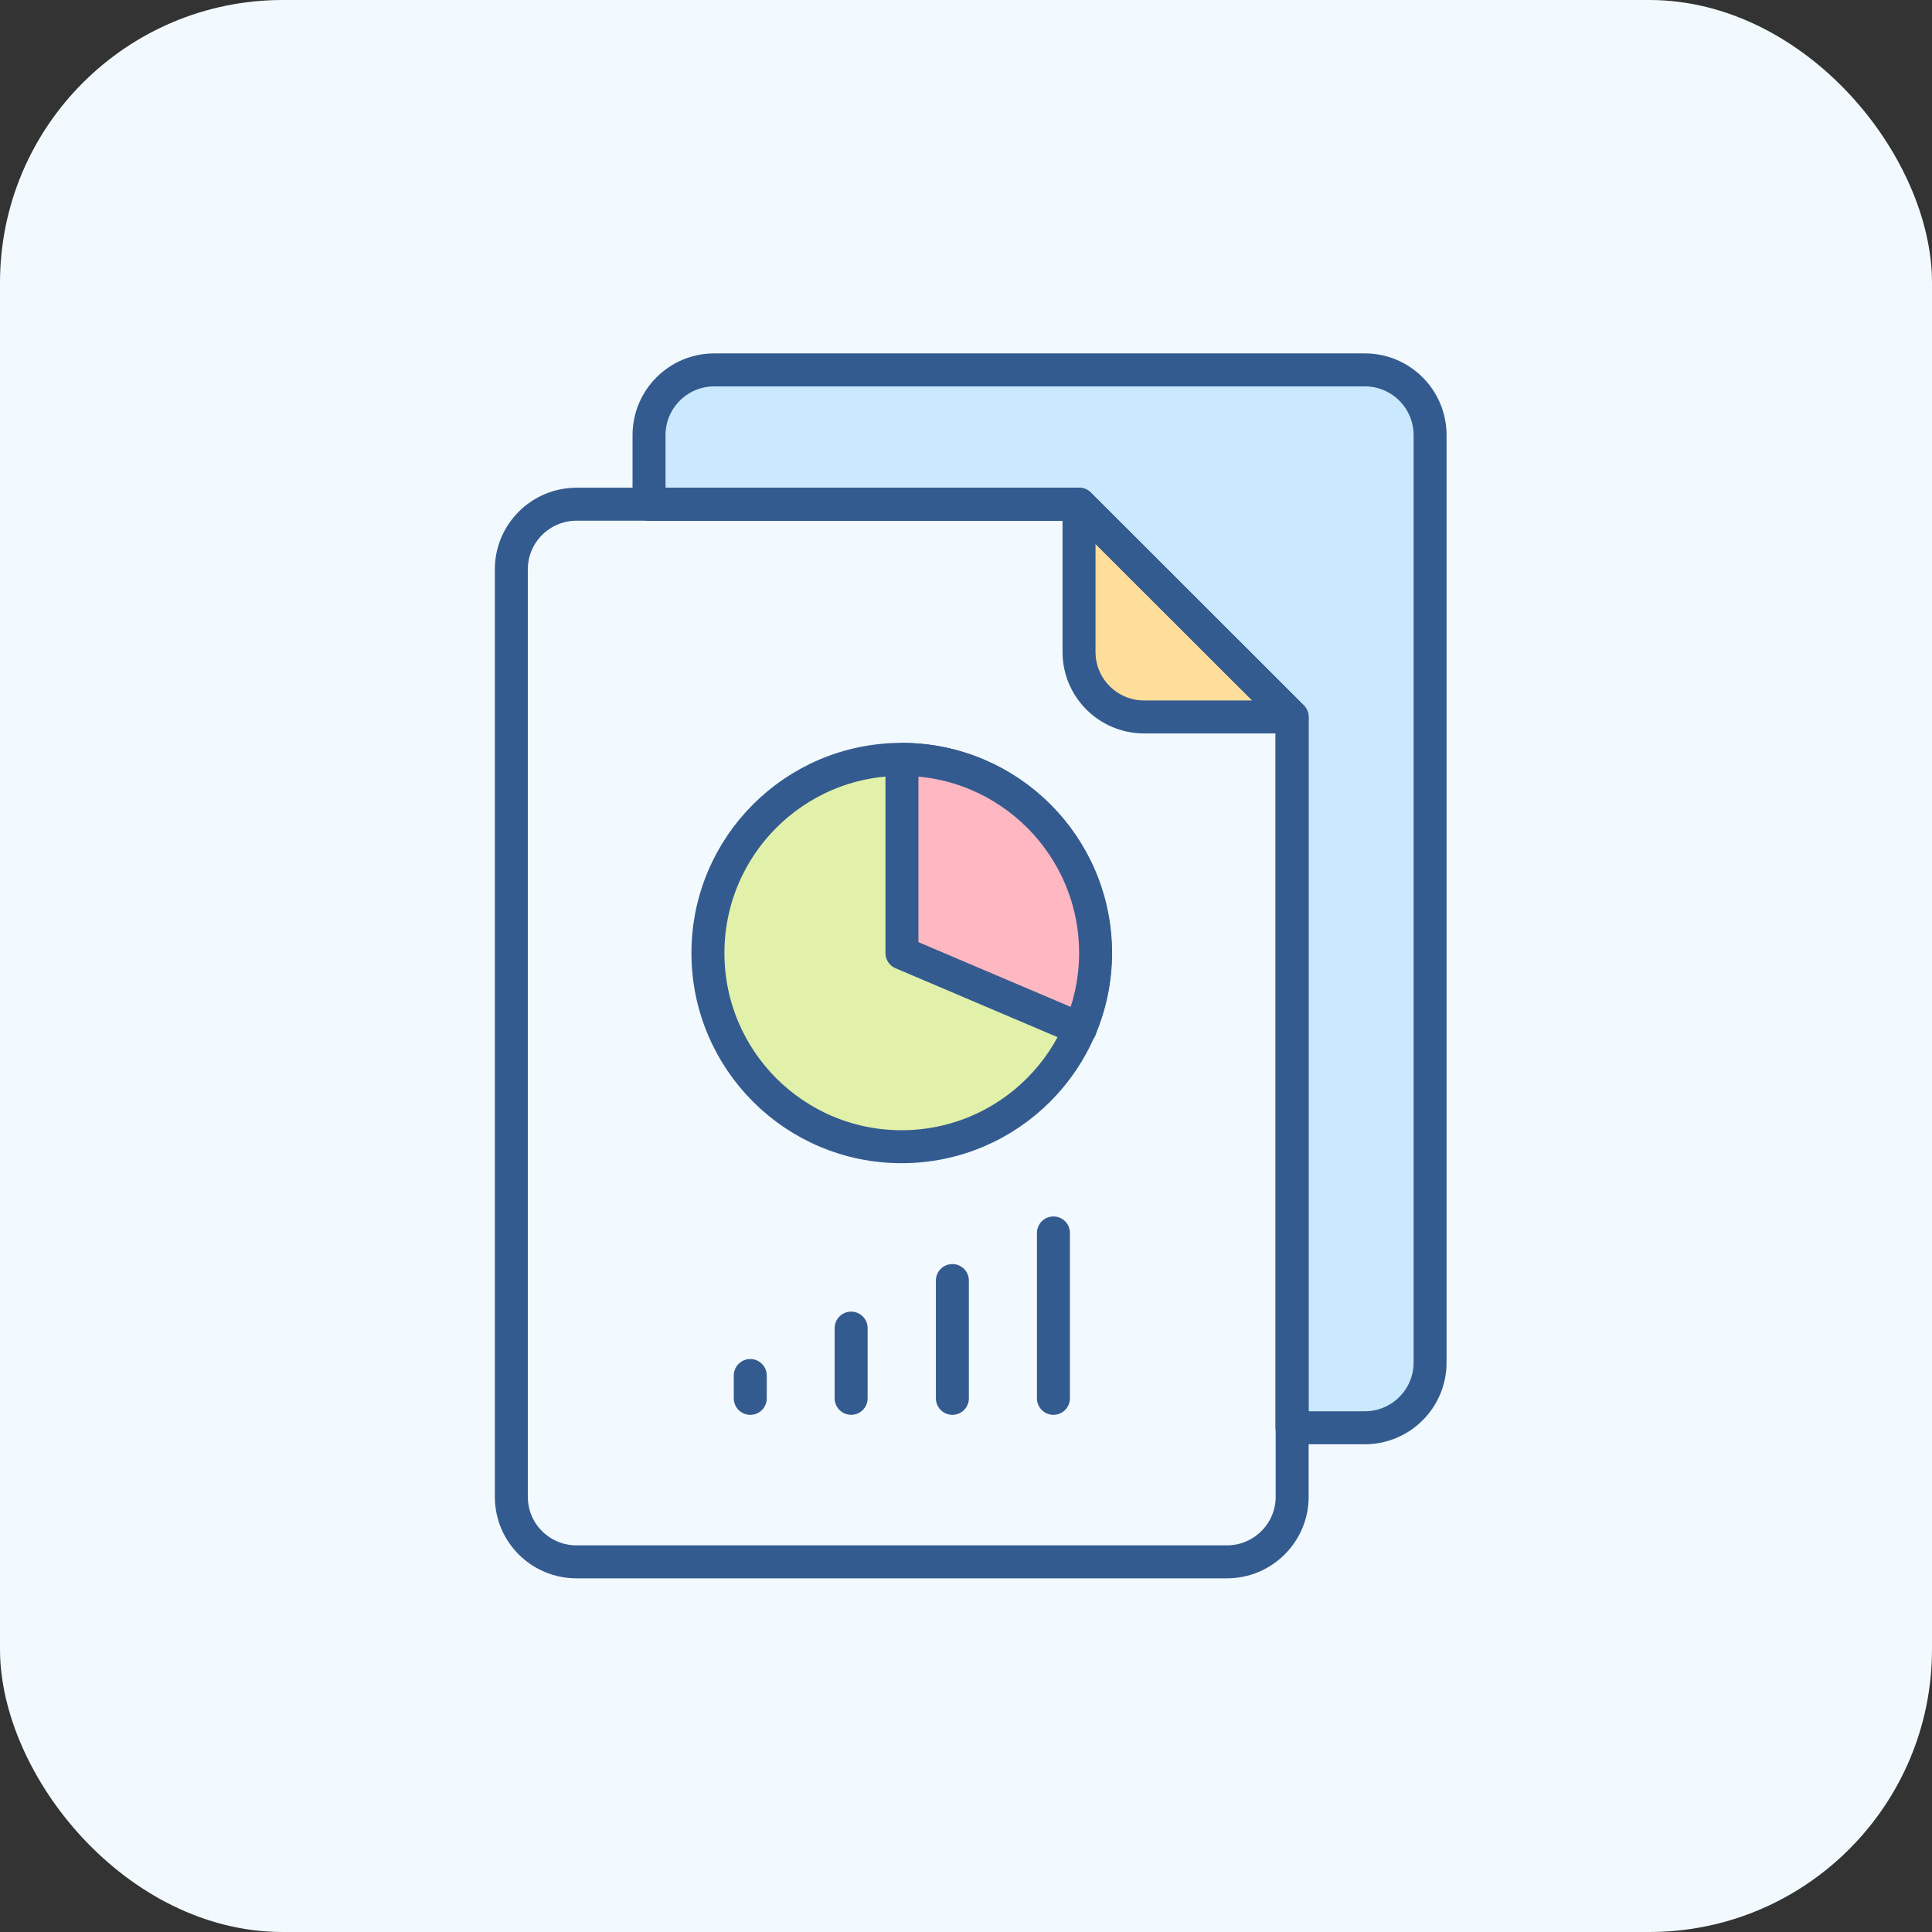 <svg width="82" height="82" viewBox="0 0 82 82" fill="none" xmlns="http://www.w3.org/2000/svg">
<rect x="0" y="0" width="82" height="82" fill="#333333" stroke="none"/>
<rect width="82" height="82" rx="12" fill="#F2FAFF"/>
<g clip-path="url(#clip0_4182_14791)">
<path d="M38.267 48.67C42.807 48.67 46.487 44.99 46.487 40.45C46.487 35.911 42.807 32.23 38.267 32.23C33.727 32.23 30.047 35.911 30.047 40.45C30.047 44.99 33.727 48.67 38.267 48.67Z" fill="#E1F1A9" stroke="#345B8F" stroke-width="1.4" stroke-linecap="round" stroke-linejoin="round"/>
<path d="M45.841 43.67C46.261 42.681 46.501 41.59 46.501 40.45C46.501 35.91 42.821 32.23 38.281 32.23V40.45L45.851 43.67H45.841Z" fill="#FFB7C1" stroke="#345B8F" stroke-width="1.4" stroke-linecap="round" stroke-linejoin="round"/>
<path d="M57.927 15.699H30.317C28.787 15.699 27.547 16.939 27.547 18.469V21.409H45.797L54.837 30.439V60.599H57.927C59.457 60.599 60.697 59.359 60.697 57.829V18.469C60.697 16.939 59.457 15.699 57.927 15.699Z" fill="#CAE9FF" stroke="#345B8F" stroke-width="1.4" stroke-linecap="round" stroke-linejoin="round"/>
<path d="M45.797 27.67C45.797 29.2 47.037 30.43 48.567 30.43H54.837L45.797 21.4V27.66V27.67Z" fill="#FFDE9C" stroke="#345B8F" stroke-width="1.4" stroke-linecap="round" stroke-linejoin="round"/>
<path d="M45.803 21.4H24.473C22.943 21.4 21.703 22.64 21.703 24.16V63.53C21.703 65.06 22.943 66.29 24.473 66.29H52.073C53.603 66.29 54.843 65.05 54.843 63.53V30.43L45.803 21.4Z" stroke="#345B8F" stroke-width="1.4" stroke-linecap="round" stroke-linejoin="round"/>
<path d="M31.844 58.381V59.351" stroke="#345B8F" stroke-width="1.4" stroke-linecap="round" stroke-linejoin="round"/>
<path d="M36.125 56.369V59.349" stroke="#345B8F" stroke-width="1.4" stroke-linecap="round" stroke-linejoin="round"/>
<path d="M40.422 54.35V59.35" stroke="#345B8F" stroke-width="1.4" stroke-linecap="round" stroke-linejoin="round"/>
<path d="M44.711 52.33V59.35" stroke="#345B8F" stroke-width="1.4" stroke-linecap="round" stroke-linejoin="round"/>
</g>
<defs>
<clipPath id="clip0_4182_14791">
<rect width="40.4" height="52" fill="white" transform="translate(21 15)"/>
</clipPath>
</defs>
</svg>
